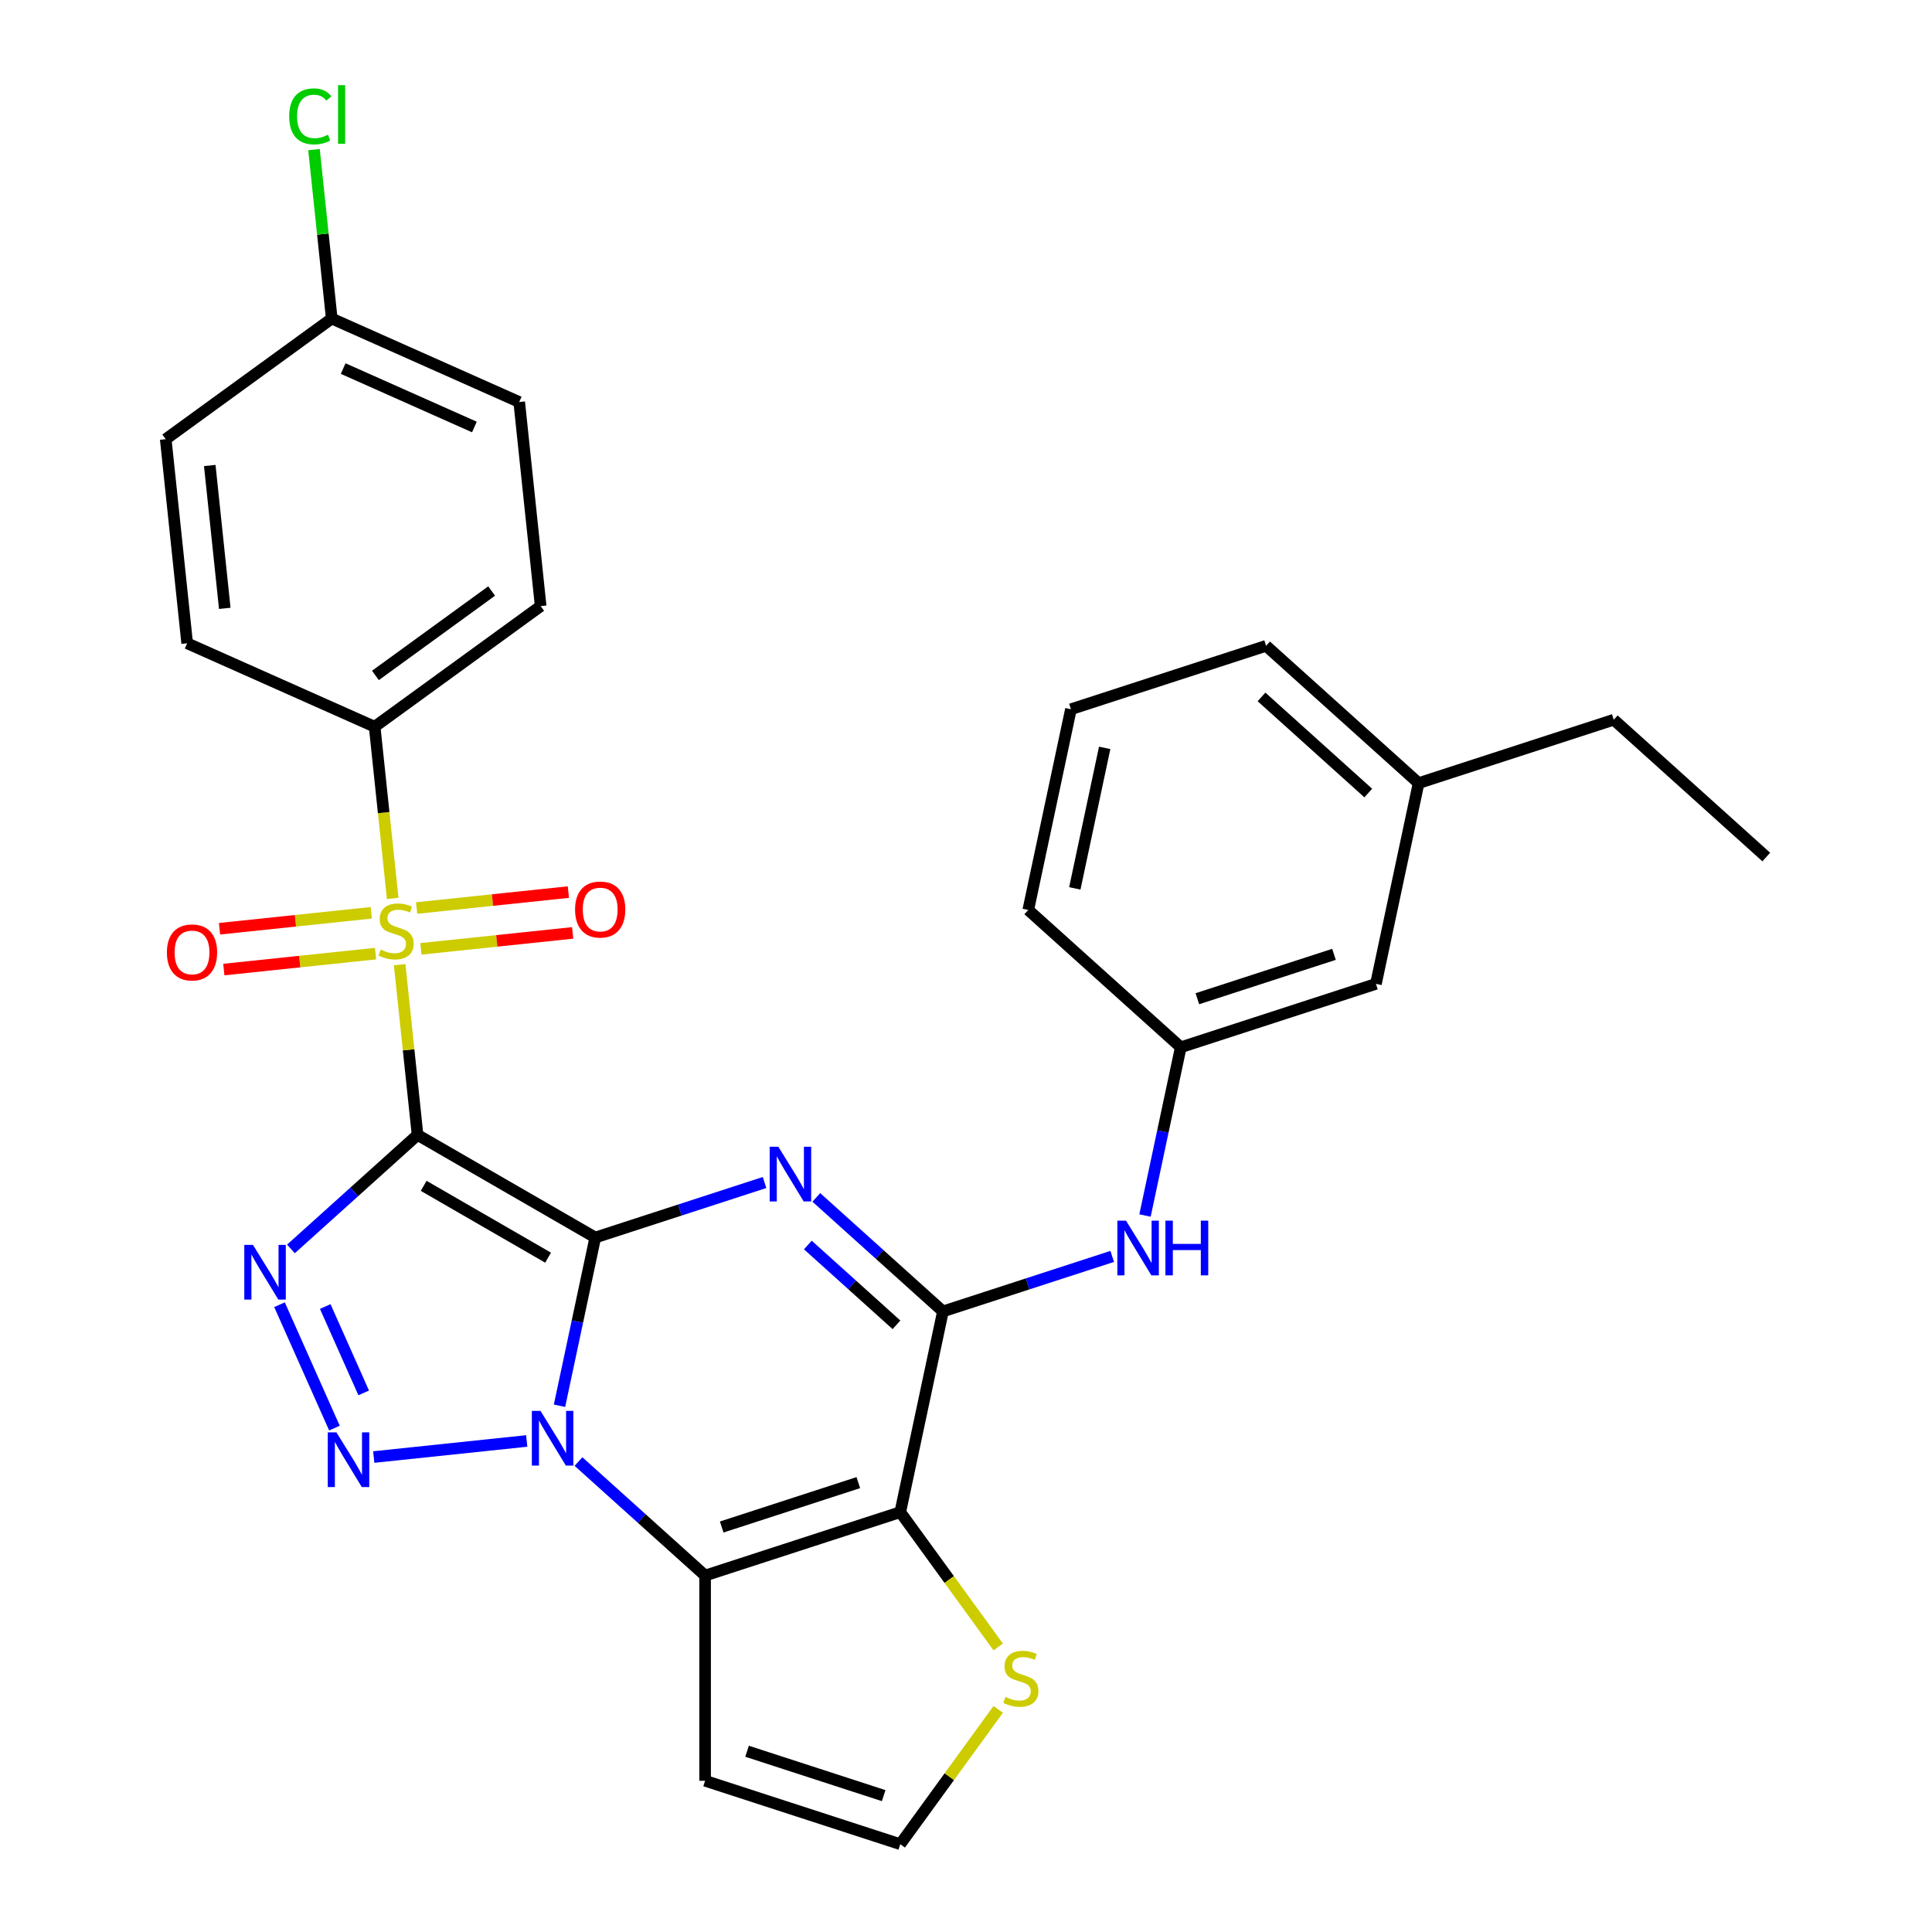 <?xml version='1.0' encoding='iso-8859-1'?>
<svg version='1.1' baseProfile='full'
              xmlns='http://www.w3.org/2000/svg'
                      xmlns:rdkit='http://www.rdkit.org/xml'
                      xmlns:xlink='http://www.w3.org/1999/xlink'
                  xml:space='preserve'
width='1000px' height='1000px' viewBox='0 0 1000 1000'>
<!-- END OF HEADER -->
<rect style='opacity:1.0;fill:#FFFFFF;stroke:none' width='1000' height='1000' x='0' y='0'> </rect>
<path class='bond-0' d='M 308.109,640.536 L 216.122,587.428' style='fill:none;fill-rule:evenodd;stroke:#000000;stroke-width:6px;stroke-linecap:butt;stroke-linejoin:miter;stroke-opacity:1' />
<path class='bond-0' d='M 283.689,650.967 L 219.299,613.791' style='fill:none;fill-rule:evenodd;stroke:#000000;stroke-width:6px;stroke-linecap:butt;stroke-linejoin:miter;stroke-opacity:1' />
<path class='bond-1' d='M 308.109,640.536 L 298.854,684.077' style='fill:none;fill-rule:evenodd;stroke:#000000;stroke-width:6px;stroke-linecap:butt;stroke-linejoin:miter;stroke-opacity:1' />
<path class='bond-1' d='M 298.854,684.077 L 289.599,727.617' style='fill:none;fill-rule:evenodd;stroke:#0000FF;stroke-width:6px;stroke-linecap:butt;stroke-linejoin:miter;stroke-opacity:1' />
<path class='bond-2' d='M 308.109,640.536 L 351.921,626.301' style='fill:none;fill-rule:evenodd;stroke:#000000;stroke-width:6px;stroke-linecap:butt;stroke-linejoin:miter;stroke-opacity:1' />
<path class='bond-2' d='M 351.921,626.301 L 395.732,612.066' style='fill:none;fill-rule:evenodd;stroke:#0000FF;stroke-width:6px;stroke-linecap:butt;stroke-linejoin:miter;stroke-opacity:1' />
<path class='bond-3' d='M 216.122,587.428 L 211.492,543.378' style='fill:none;fill-rule:evenodd;stroke:#000000;stroke-width:6px;stroke-linecap:butt;stroke-linejoin:miter;stroke-opacity:1' />
<path class='bond-3' d='M 211.492,543.378 L 206.863,499.328' style='fill:none;fill-rule:evenodd;stroke:#CCCC00;stroke-width:6px;stroke-linecap:butt;stroke-linejoin:miter;stroke-opacity:1' />
<path class='bond-4' d='M 216.122,587.428 L 183.353,616.934' style='fill:none;fill-rule:evenodd;stroke:#000000;stroke-width:6px;stroke-linecap:butt;stroke-linejoin:miter;stroke-opacity:1' />
<path class='bond-4' d='M 183.353,616.934 L 150.583,646.44' style='fill:none;fill-rule:evenodd;stroke:#0000FF;stroke-width:6px;stroke-linecap:butt;stroke-linejoin:miter;stroke-opacity:1' />
<path class='bond-5' d='M 272.63,745.84 L 193.449,754.162' style='fill:none;fill-rule:evenodd;stroke:#0000FF;stroke-width:6px;stroke-linecap:butt;stroke-linejoin:miter;stroke-opacity:1' />
<path class='bond-6' d='M 299.421,756.494 L 332.19,786' style='fill:none;fill-rule:evenodd;stroke:#0000FF;stroke-width:6px;stroke-linecap:butt;stroke-linejoin:miter;stroke-opacity:1' />
<path class='bond-6' d='M 332.19,786 L 364.96,815.505' style='fill:none;fill-rule:evenodd;stroke:#000000;stroke-width:6px;stroke-linecap:butt;stroke-linejoin:miter;stroke-opacity:1' />
<path class='bond-8' d='M 422.523,619.775 L 455.293,649.281' style='fill:none;fill-rule:evenodd;stroke:#0000FF;stroke-width:6px;stroke-linecap:butt;stroke-linejoin:miter;stroke-opacity:1' />
<path class='bond-8' d='M 455.293,649.281 L 488.062,678.787' style='fill:none;fill-rule:evenodd;stroke:#000000;stroke-width:6px;stroke-linecap:butt;stroke-linejoin:miter;stroke-opacity:1' />
<path class='bond-8' d='M 418.139,644.413 L 441.078,665.068' style='fill:none;fill-rule:evenodd;stroke:#0000FF;stroke-width:6px;stroke-linecap:butt;stroke-linejoin:miter;stroke-opacity:1' />
<path class='bond-8' d='M 441.078,665.068 L 464.017,685.722' style='fill:none;fill-rule:evenodd;stroke:#000000;stroke-width:6px;stroke-linecap:butt;stroke-linejoin:miter;stroke-opacity:1' />
<path class='bond-12' d='M 203.256,465.017 L 198.587,420.587' style='fill:none;fill-rule:evenodd;stroke:#CCCC00;stroke-width:6px;stroke-linecap:butt;stroke-linejoin:miter;stroke-opacity:1' />
<path class='bond-12' d='M 198.587,420.587 L 193.917,376.157' style='fill:none;fill-rule:evenodd;stroke:#000000;stroke-width:6px;stroke-linecap:butt;stroke-linejoin:miter;stroke-opacity:1' />
<path class='bond-13' d='M 217.865,491.123 L 257.135,486.995' style='fill:none;fill-rule:evenodd;stroke:#CCCC00;stroke-width:6px;stroke-linecap:butt;stroke-linejoin:miter;stroke-opacity:1' />
<path class='bond-13' d='M 257.135,486.995 L 296.405,482.868' style='fill:none;fill-rule:evenodd;stroke:#FF0000;stroke-width:6px;stroke-linecap:butt;stroke-linejoin:miter;stroke-opacity:1' />
<path class='bond-13' d='M 215.645,469.995 L 254.914,465.868' style='fill:none;fill-rule:evenodd;stroke:#CCCC00;stroke-width:6px;stroke-linecap:butt;stroke-linejoin:miter;stroke-opacity:1' />
<path class='bond-13' d='M 254.914,465.868 L 294.184,461.741' style='fill:none;fill-rule:evenodd;stroke:#FF0000;stroke-width:6px;stroke-linecap:butt;stroke-linejoin:miter;stroke-opacity:1' />
<path class='bond-14' d='M 192.174,472.462 L 152.904,476.59' style='fill:none;fill-rule:evenodd;stroke:#CCCC00;stroke-width:6px;stroke-linecap:butt;stroke-linejoin:miter;stroke-opacity:1' />
<path class='bond-14' d='M 152.904,476.59 L 113.635,480.717' style='fill:none;fill-rule:evenodd;stroke:#FF0000;stroke-width:6px;stroke-linecap:butt;stroke-linejoin:miter;stroke-opacity:1' />
<path class='bond-14' d='M 194.394,493.589 L 155.125,497.717' style='fill:none;fill-rule:evenodd;stroke:#CCCC00;stroke-width:6px;stroke-linecap:butt;stroke-linejoin:miter;stroke-opacity:1' />
<path class='bond-14' d='M 155.125,497.717 L 115.855,501.844' style='fill:none;fill-rule:evenodd;stroke:#FF0000;stroke-width:6px;stroke-linecap:butt;stroke-linejoin:miter;stroke-opacity:1' />
<path class='bond-30' d='M 144.674,675.316 L 173.108,739.18' style='fill:none;fill-rule:evenodd;stroke:#0000FF;stroke-width:6px;stroke-linecap:butt;stroke-linejoin:miter;stroke-opacity:1' />
<path class='bond-30' d='M 168.346,676.255 L 188.25,720.96' style='fill:none;fill-rule:evenodd;stroke:#0000FF;stroke-width:6px;stroke-linecap:butt;stroke-linejoin:miter;stroke-opacity:1' />
<path class='bond-11' d='M 364.96,815.505 L 364.96,921.723' style='fill:none;fill-rule:evenodd;stroke:#000000;stroke-width:6px;stroke-linecap:butt;stroke-linejoin:miter;stroke-opacity:1' />
<path class='bond-31' d='M 364.96,815.505 L 465.978,782.683' style='fill:none;fill-rule:evenodd;stroke:#000000;stroke-width:6px;stroke-linecap:butt;stroke-linejoin:miter;stroke-opacity:1' />
<path class='bond-31' d='M 373.548,790.378 L 444.261,767.402' style='fill:none;fill-rule:evenodd;stroke:#000000;stroke-width:6px;stroke-linecap:butt;stroke-linejoin:miter;stroke-opacity:1' />
<path class='bond-7' d='M 465.978,782.683 L 488.062,678.787' style='fill:none;fill-rule:evenodd;stroke:#000000;stroke-width:6px;stroke-linecap:butt;stroke-linejoin:miter;stroke-opacity:1' />
<path class='bond-9' d='M 465.978,782.683 L 491.327,817.572' style='fill:none;fill-rule:evenodd;stroke:#000000;stroke-width:6px;stroke-linecap:butt;stroke-linejoin:miter;stroke-opacity:1' />
<path class='bond-9' d='M 491.327,817.572 L 516.676,852.462' style='fill:none;fill-rule:evenodd;stroke:#CCCC00;stroke-width:6px;stroke-linecap:butt;stroke-linejoin:miter;stroke-opacity:1' />
<path class='bond-10' d='M 488.062,678.787 L 531.874,664.551' style='fill:none;fill-rule:evenodd;stroke:#000000;stroke-width:6px;stroke-linecap:butt;stroke-linejoin:miter;stroke-opacity:1' />
<path class='bond-10' d='M 531.874,664.551 L 575.685,650.316' style='fill:none;fill-rule:evenodd;stroke:#0000FF;stroke-width:6px;stroke-linecap:butt;stroke-linejoin:miter;stroke-opacity:1' />
<path class='bond-32' d='M 516.676,884.766 L 491.327,919.656' style='fill:none;fill-rule:evenodd;stroke:#CCCC00;stroke-width:6px;stroke-linecap:butt;stroke-linejoin:miter;stroke-opacity:1' />
<path class='bond-32' d='M 491.327,919.656 L 465.978,954.545' style='fill:none;fill-rule:evenodd;stroke:#000000;stroke-width:6px;stroke-linecap:butt;stroke-linejoin:miter;stroke-opacity:1' />
<path class='bond-16' d='M 592.655,629.148 L 601.91,585.608' style='fill:none;fill-rule:evenodd;stroke:#0000FF;stroke-width:6px;stroke-linecap:butt;stroke-linejoin:miter;stroke-opacity:1' />
<path class='bond-16' d='M 601.91,585.608 L 611.165,542.068' style='fill:none;fill-rule:evenodd;stroke:#000000;stroke-width:6px;stroke-linecap:butt;stroke-linejoin:miter;stroke-opacity:1' />
<path class='bond-15' d='M 364.96,921.723 L 465.978,954.545' style='fill:none;fill-rule:evenodd;stroke:#000000;stroke-width:6px;stroke-linecap:butt;stroke-linejoin:miter;stroke-opacity:1' />
<path class='bond-15' d='M 386.677,906.442 L 457.39,929.418' style='fill:none;fill-rule:evenodd;stroke:#000000;stroke-width:6px;stroke-linecap:butt;stroke-linejoin:miter;stroke-opacity:1' />
<path class='bond-17' d='M 193.917,376.157 L 279.848,313.724' style='fill:none;fill-rule:evenodd;stroke:#000000;stroke-width:6px;stroke-linecap:butt;stroke-linejoin:miter;stroke-opacity:1' />
<path class='bond-17' d='M 194.32,349.606 L 254.472,305.903' style='fill:none;fill-rule:evenodd;stroke:#000000;stroke-width:6px;stroke-linecap:butt;stroke-linejoin:miter;stroke-opacity:1' />
<path class='bond-18' d='M 193.917,376.157 L 96.883,332.955' style='fill:none;fill-rule:evenodd;stroke:#000000;stroke-width:6px;stroke-linecap:butt;stroke-linejoin:miter;stroke-opacity:1' />
<path class='bond-19' d='M 611.165,542.068 L 712.183,509.245' style='fill:none;fill-rule:evenodd;stroke:#000000;stroke-width:6px;stroke-linecap:butt;stroke-linejoin:miter;stroke-opacity:1' />
<path class='bond-19' d='M 619.753,516.94 L 690.466,493.964' style='fill:none;fill-rule:evenodd;stroke:#000000;stroke-width:6px;stroke-linecap:butt;stroke-linejoin:miter;stroke-opacity:1' />
<path class='bond-26' d='M 611.165,542.068 L 532.23,470.994' style='fill:none;fill-rule:evenodd;stroke:#000000;stroke-width:6px;stroke-linecap:butt;stroke-linejoin:miter;stroke-opacity:1' />
<path class='bond-22' d='M 279.848,313.724 L 268.746,208.089' style='fill:none;fill-rule:evenodd;stroke:#000000;stroke-width:6px;stroke-linecap:butt;stroke-linejoin:miter;stroke-opacity:1' />
<path class='bond-21' d='M 96.883,332.955 L 85.78,227.32' style='fill:none;fill-rule:evenodd;stroke:#000000;stroke-width:6px;stroke-linecap:butt;stroke-linejoin:miter;stroke-opacity:1' />
<path class='bond-21' d='M 116.344,314.889 L 108.572,240.944' style='fill:none;fill-rule:evenodd;stroke:#000000;stroke-width:6px;stroke-linecap:butt;stroke-linejoin:miter;stroke-opacity:1' />
<path class='bond-24' d='M 712.183,509.245 L 734.267,405.349' style='fill:none;fill-rule:evenodd;stroke:#000000;stroke-width:6px;stroke-linecap:butt;stroke-linejoin:miter;stroke-opacity:1' />
<path class='bond-20' d='M 171.711,164.887 L 85.78,227.32' style='fill:none;fill-rule:evenodd;stroke:#000000;stroke-width:6px;stroke-linecap:butt;stroke-linejoin:miter;stroke-opacity:1' />
<path class='bond-23' d='M 171.711,164.887 L 167.116,121.167' style='fill:none;fill-rule:evenodd;stroke:#000000;stroke-width:6px;stroke-linecap:butt;stroke-linejoin:miter;stroke-opacity:1' />
<path class='bond-23' d='M 167.116,121.167 L 162.521,77.447' style='fill:none;fill-rule:evenodd;stroke:#00CC00;stroke-width:6px;stroke-linecap:butt;stroke-linejoin:miter;stroke-opacity:1' />
<path class='bond-33' d='M 171.711,164.887 L 268.746,208.089' style='fill:none;fill-rule:evenodd;stroke:#000000;stroke-width:6px;stroke-linecap:butt;stroke-linejoin:miter;stroke-opacity:1' />
<path class='bond-33' d='M 177.626,190.774 L 245.55,221.016' style='fill:none;fill-rule:evenodd;stroke:#000000;stroke-width:6px;stroke-linecap:butt;stroke-linejoin:miter;stroke-opacity:1' />
<path class='bond-28' d='M 734.267,405.349 L 835.285,372.526' style='fill:none;fill-rule:evenodd;stroke:#000000;stroke-width:6px;stroke-linecap:butt;stroke-linejoin:miter;stroke-opacity:1' />
<path class='bond-34' d='M 734.267,405.349 L 655.332,334.276' style='fill:none;fill-rule:evenodd;stroke:#000000;stroke-width:6px;stroke-linecap:butt;stroke-linejoin:miter;stroke-opacity:1' />
<path class='bond-34' d='M 708.212,410.475 L 652.958,360.723' style='fill:none;fill-rule:evenodd;stroke:#000000;stroke-width:6px;stroke-linecap:butt;stroke-linejoin:miter;stroke-opacity:1' />
<path class='bond-25' d='M 554.314,367.098 L 532.23,470.994' style='fill:none;fill-rule:evenodd;stroke:#000000;stroke-width:6px;stroke-linecap:butt;stroke-linejoin:miter;stroke-opacity:1' />
<path class='bond-25' d='M 571.78,387.1 L 556.322,459.827' style='fill:none;fill-rule:evenodd;stroke:#000000;stroke-width:6px;stroke-linecap:butt;stroke-linejoin:miter;stroke-opacity:1' />
<path class='bond-27' d='M 554.314,367.098 L 655.332,334.276' style='fill:none;fill-rule:evenodd;stroke:#000000;stroke-width:6px;stroke-linecap:butt;stroke-linejoin:miter;stroke-opacity:1' />
<path class='bond-29' d='M 835.285,372.526 L 914.22,443.599' style='fill:none;fill-rule:evenodd;stroke:#000000;stroke-width:6px;stroke-linecap:butt;stroke-linejoin:miter;stroke-opacity:1' />
<path  class='atom-2' d='M 279.765 730.272
L 289.045 745.272
Q 289.965 746.752, 291.445 749.432
Q 292.925 752.112, 293.005 752.272
L 293.005 730.272
L 296.765 730.272
L 296.765 758.592
L 292.885 758.592
L 282.925 742.192
Q 281.765 740.272, 280.525 738.072
Q 279.325 735.872, 278.965 735.192
L 278.965 758.592
L 275.285 758.592
L 275.285 730.272
L 279.765 730.272
' fill='#0000FF'/>
<path  class='atom-3' d='M 402.868 593.553
L 412.148 608.553
Q 413.068 610.033, 414.548 612.713
Q 416.028 615.393, 416.108 615.553
L 416.108 593.553
L 419.868 593.553
L 419.868 621.873
L 415.988 621.873
L 406.028 605.473
Q 404.868 603.553, 403.628 601.353
Q 402.428 599.153, 402.068 598.473
L 402.068 621.873
L 398.388 621.873
L 398.388 593.553
L 402.868 593.553
' fill='#0000FF'/>
<path  class='atom-4' d='M 197.02 491.512
Q 197.34 491.632, 198.66 492.192
Q 199.98 492.752, 201.42 493.112
Q 202.9 493.432, 204.34 493.432
Q 207.02 493.432, 208.58 492.152
Q 210.14 490.832, 210.14 488.552
Q 210.14 486.992, 209.34 486.032
Q 208.58 485.072, 207.38 484.552
Q 206.18 484.032, 204.18 483.432
Q 201.66 482.672, 200.14 481.952
Q 198.66 481.232, 197.58 479.712
Q 196.54 478.192, 196.54 475.632
Q 196.54 472.072, 198.94 469.872
Q 201.38 467.672, 206.18 467.672
Q 209.46 467.672, 213.18 469.232
L 212.26 472.312
Q 208.86 470.912, 206.3 470.912
Q 203.54 470.912, 202.02 472.072
Q 200.5 473.192, 200.54 475.152
Q 200.54 476.672, 201.3 477.592
Q 202.1 478.512, 203.22 479.032
Q 204.38 479.552, 206.3 480.152
Q 208.86 480.952, 210.38 481.752
Q 211.9 482.552, 212.98 484.192
Q 214.1 485.792, 214.1 488.552
Q 214.1 492.472, 211.46 494.592
Q 208.86 496.672, 204.5 496.672
Q 201.98 496.672, 200.06 496.112
Q 198.18 495.592, 195.94 494.672
L 197.02 491.512
' fill='#CCCC00'/>
<path  class='atom-5' d='M 130.928 644.341
L 140.208 659.341
Q 141.128 660.821, 142.608 663.501
Q 144.088 666.181, 144.168 666.341
L 144.168 644.341
L 147.928 644.341
L 147.928 672.661
L 144.048 672.661
L 134.088 656.261
Q 132.928 654.341, 131.688 652.141
Q 130.488 649.941, 130.128 649.261
L 130.128 672.661
L 126.448 672.661
L 126.448 644.341
L 130.928 644.341
' fill='#0000FF'/>
<path  class='atom-6' d='M 174.13 741.375
L 183.41 756.375
Q 184.33 757.855, 185.81 760.535
Q 187.29 763.215, 187.37 763.375
L 187.37 741.375
L 191.13 741.375
L 191.13 769.695
L 187.25 769.695
L 177.29 753.295
Q 176.13 751.375, 174.89 749.175
Q 173.69 746.975, 173.33 746.295
L 173.33 769.695
L 169.65 769.695
L 169.65 741.375
L 174.13 741.375
' fill='#0000FF'/>
<path  class='atom-10' d='M 520.411 878.334
Q 520.731 878.454, 522.051 879.014
Q 523.371 879.574, 524.811 879.934
Q 526.291 880.254, 527.731 880.254
Q 530.411 880.254, 531.971 878.974
Q 533.531 877.654, 533.531 875.374
Q 533.531 873.814, 532.731 872.854
Q 531.971 871.894, 530.771 871.374
Q 529.571 870.854, 527.571 870.254
Q 525.051 869.494, 523.531 868.774
Q 522.051 868.054, 520.971 866.534
Q 519.931 865.014, 519.931 862.454
Q 519.931 858.894, 522.331 856.694
Q 524.771 854.494, 529.571 854.494
Q 532.851 854.494, 536.571 856.054
L 535.651 859.134
Q 532.251 857.734, 529.691 857.734
Q 526.931 857.734, 525.411 858.894
Q 523.891 860.014, 523.931 861.974
Q 523.931 863.494, 524.691 864.414
Q 525.491 865.334, 526.611 865.854
Q 527.771 866.374, 529.691 866.974
Q 532.251 867.774, 533.771 868.574
Q 535.291 869.374, 536.371 871.014
Q 537.491 872.614, 537.491 875.374
Q 537.491 879.294, 534.851 881.414
Q 532.251 883.494, 527.891 883.494
Q 525.371 883.494, 523.451 882.934
Q 521.571 882.414, 519.331 881.494
L 520.411 878.334
' fill='#CCCC00'/>
<path  class='atom-11' d='M 582.821 631.804
L 592.101 646.804
Q 593.021 648.284, 594.501 650.964
Q 595.981 653.644, 596.061 653.804
L 596.061 631.804
L 599.821 631.804
L 599.821 660.124
L 595.941 660.124
L 585.981 643.724
Q 584.821 641.804, 583.581 639.604
Q 582.381 637.404, 582.021 636.724
L 582.021 660.124
L 578.341 660.124
L 578.341 631.804
L 582.821 631.804
' fill='#0000FF'/>
<path  class='atom-11' d='M 603.221 631.804
L 607.061 631.804
L 607.061 643.844
L 621.541 643.844
L 621.541 631.804
L 625.381 631.804
L 625.381 660.124
L 621.541 660.124
L 621.541 647.044
L 607.061 647.044
L 607.061 660.124
L 603.221 660.124
L 603.221 631.804
' fill='#0000FF'/>
<path  class='atom-14' d='M 297.655 470.77
Q 297.655 463.97, 301.015 460.17
Q 304.375 456.37, 310.655 456.37
Q 316.935 456.37, 320.295 460.17
Q 323.655 463.97, 323.655 470.77
Q 323.655 477.65, 320.255 481.57
Q 316.855 485.45, 310.655 485.45
Q 304.415 485.45, 301.015 481.57
Q 297.655 477.69, 297.655 470.77
M 310.655 482.25
Q 314.975 482.25, 317.295 479.37
Q 319.655 476.45, 319.655 470.77
Q 319.655 465.21, 317.295 462.41
Q 314.975 459.57, 310.655 459.57
Q 306.335 459.57, 303.975 462.37
Q 301.655 465.17, 301.655 470.77
Q 301.655 476.49, 303.975 479.37
Q 306.335 482.25, 310.655 482.25
' fill='#FF0000'/>
<path  class='atom-15' d='M 86.384 492.975
Q 86.384 486.175, 89.744 482.375
Q 93.104 478.575, 99.384 478.575
Q 105.664 478.575, 109.024 482.375
Q 112.384 486.175, 112.384 492.975
Q 112.384 499.855, 108.984 503.775
Q 105.584 507.655, 99.384 507.655
Q 93.144 507.655, 89.744 503.775
Q 86.384 499.895, 86.384 492.975
M 99.384 504.455
Q 103.704 504.455, 106.024 501.575
Q 108.384 498.655, 108.384 492.975
Q 108.384 487.415, 106.024 484.615
Q 103.704 481.775, 99.384 481.775
Q 95.064 481.775, 92.704 484.575
Q 90.384 487.375, 90.384 492.975
Q 90.384 498.695, 92.704 501.575
Q 95.064 504.455, 99.384 504.455
' fill='#FF0000'/>
<path  class='atom-24' d='M 149.689 60.231
Q 149.689 53.191, 152.969 49.511
Q 156.289 45.791, 162.569 45.791
Q 168.409 45.791, 171.529 49.911
L 168.889 52.071
Q 166.609 49.071, 162.569 49.071
Q 158.289 49.071, 156.009 51.951
Q 153.769 54.791, 153.769 60.231
Q 153.769 65.831, 156.089 68.711
Q 158.449 71.591, 163.009 71.591
Q 166.129 71.591, 169.769 69.711
L 170.889 72.711
Q 169.409 73.671, 167.169 74.231
Q 164.929 74.791, 162.449 74.791
Q 156.289 74.791, 152.969 71.031
Q 149.689 67.271, 149.689 60.231
' fill='#00CC00'/>
<path  class='atom-24' d='M 174.969 44.071
L 178.649 44.071
L 178.649 74.431
L 174.969 74.431
L 174.969 44.071
' fill='#00CC00'/>
</svg>
